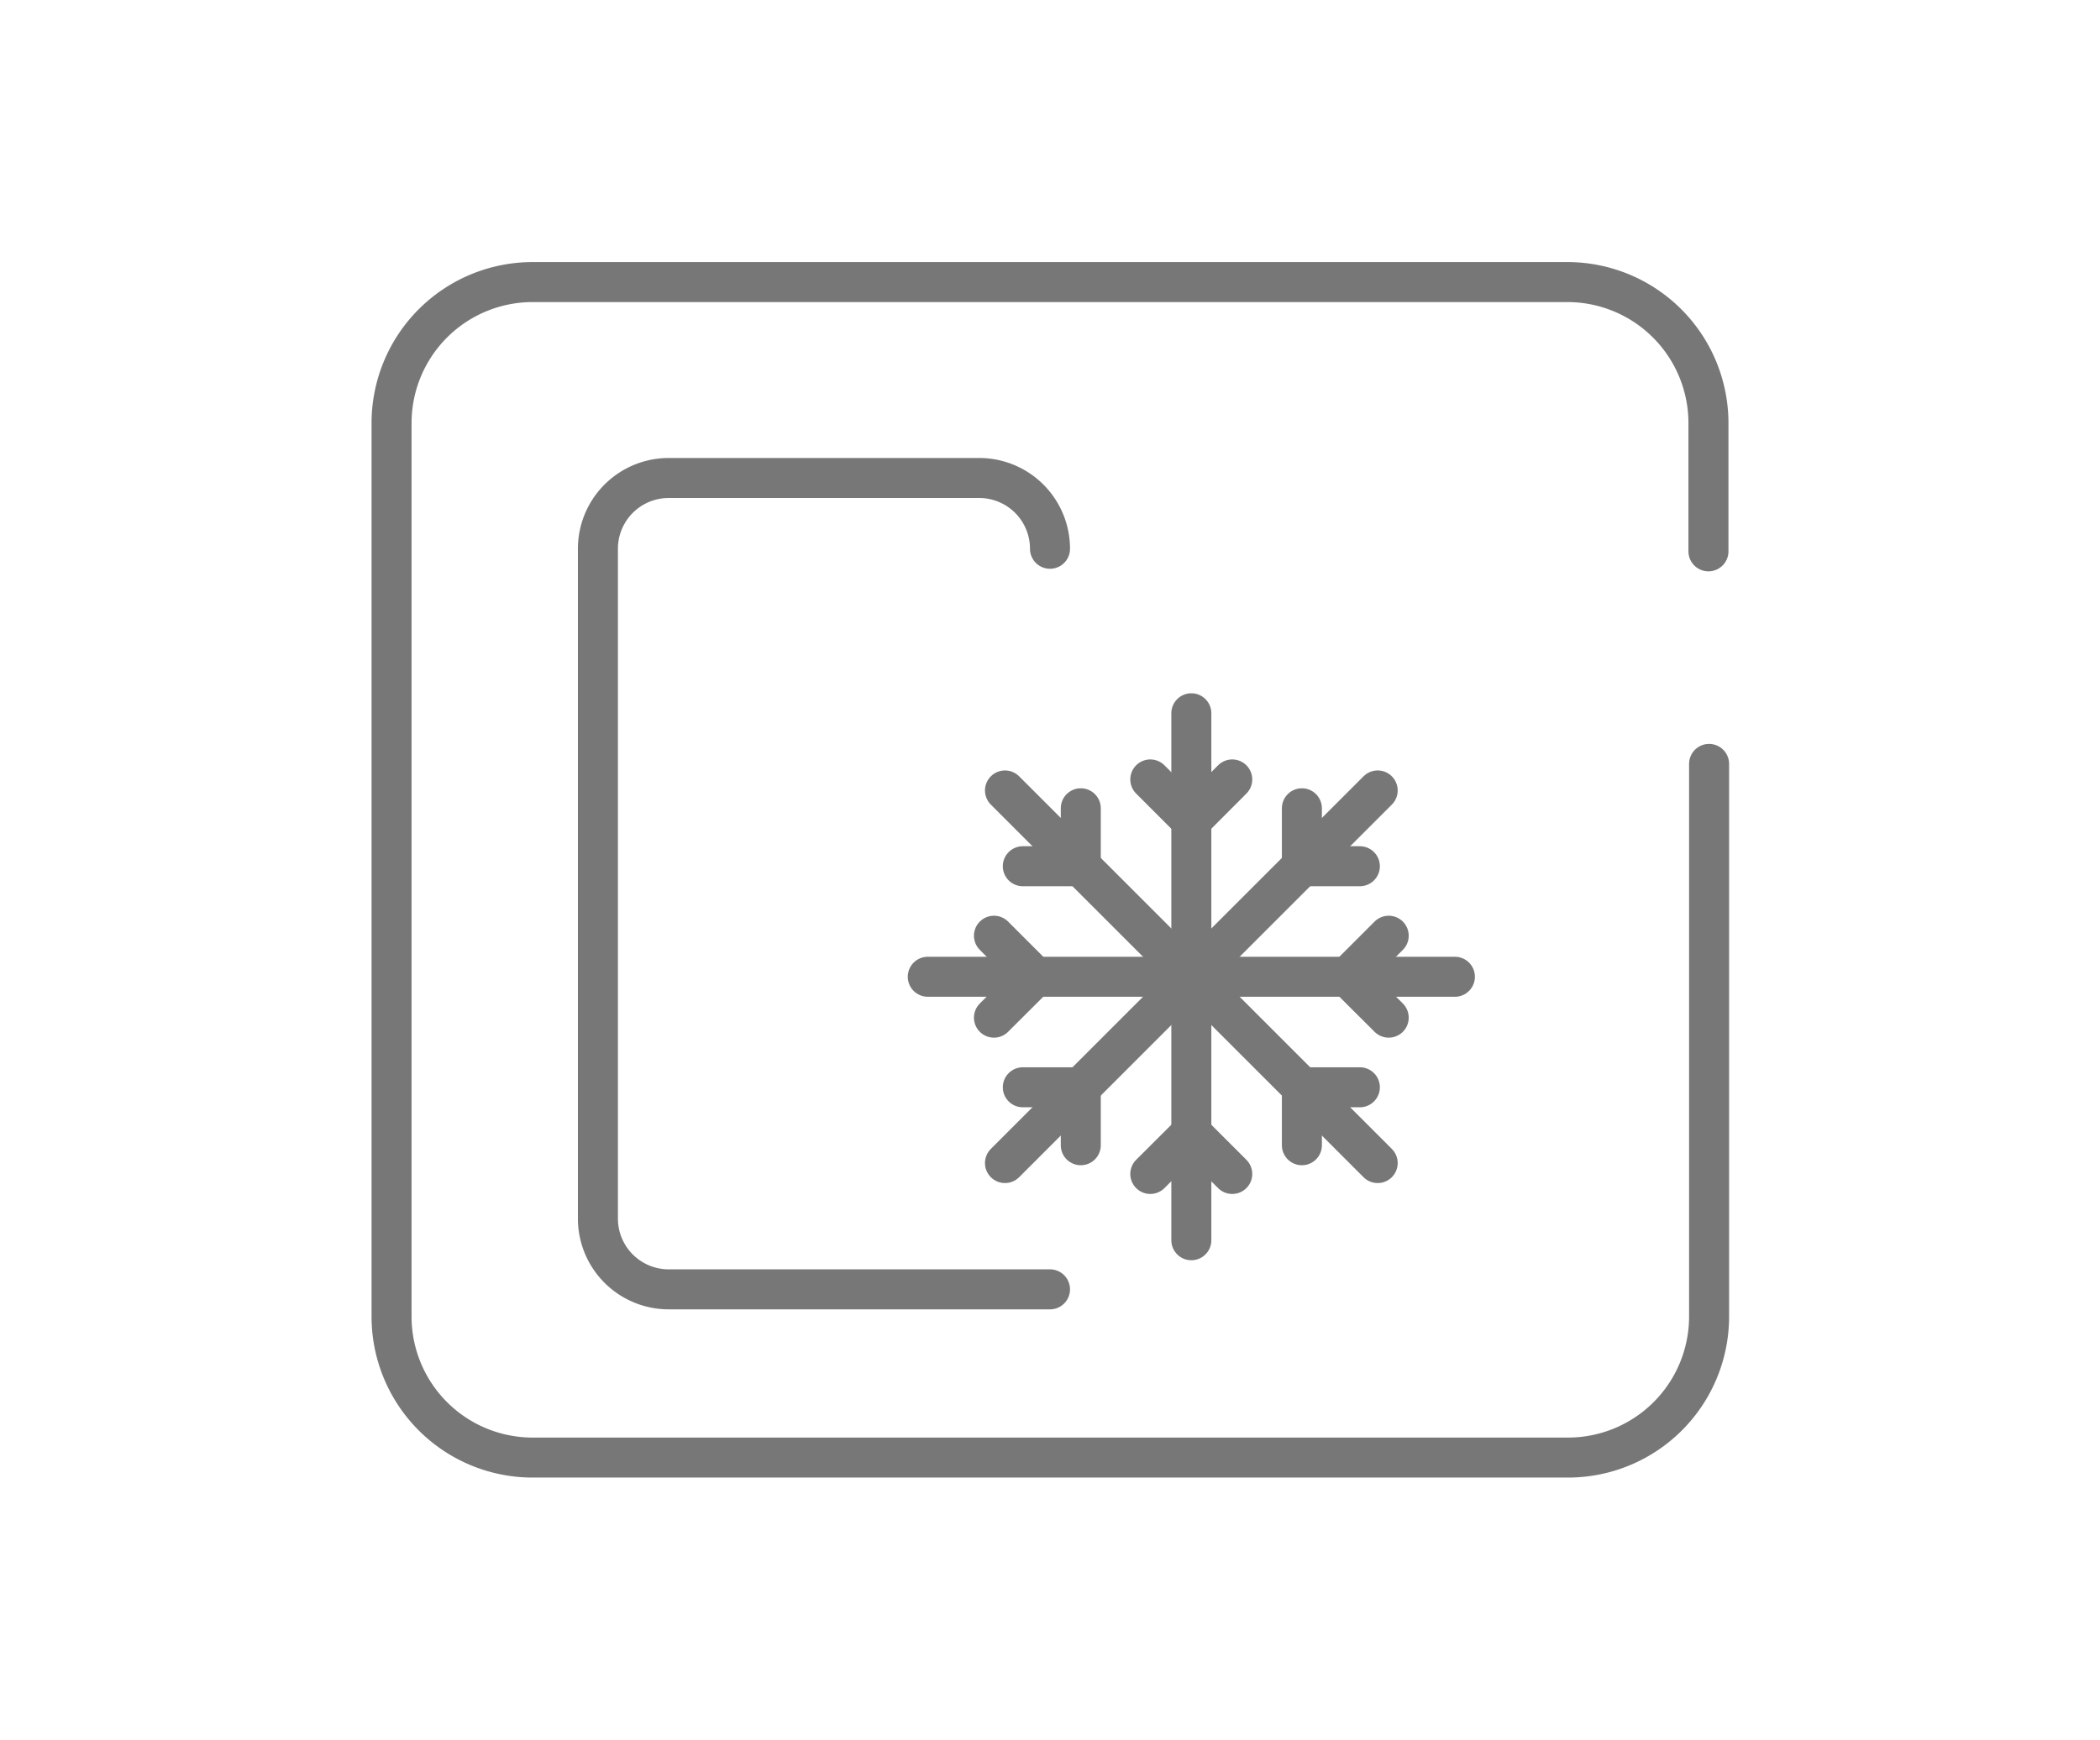 <svg id="Capa_1" data-name="Capa 1" xmlns="http://www.w3.org/2000/svg" viewBox="0 0 163.74 135.72"><defs><style>.cls-1{fill:none;stroke:#777;stroke-linecap:round;stroke-linejoin:round;stroke-width:3.12px;}</style></defs><path class="cls-1" d="M133.26,59.58v43.1a11,11,0,0,1-11,11H41.53a11,11,0,0,1-11-11V33A11,11,0,0,1,41.53,22h80.68a11,11,0,0,1,11,11V43"/><path class="cls-1" d="M81.87,100.56H52.14A5.52,5.52,0,0,1,46.62,95V42.8a5.52,5.52,0,0,1,5.52-5.52H76.35a5.52,5.52,0,0,1,5.52,5.52"/><line class="cls-1" x1="92.89" y1="55.63" x2="92.89" y2="96.73"/><line class="cls-1" x1="92.89" y1="63.99" x2="96.08" y2="60.79"/><line class="cls-1" x1="92.89" y1="63.99" x2="89.69" y2="60.79"/><line class="cls-1" x1="101.51" y1="67.56" x2="106.03" y2="67.56"/><line class="cls-1" x1="101.51" y1="67.56" x2="101.51" y2="63.04"/><line class="cls-1" x1="113.44" y1="76.18" x2="72.34" y2="76.18"/><line class="cls-1" x1="78.36" y1="61.65" x2="107.42" y2="90.71"/><line class="cls-1" x1="107.42" y1="61.65" x2="78.36" y2="90.71"/><line class="cls-1" x1="105.08" y1="76.18" x2="108.28" y2="79.37"/><line class="cls-1" x1="105.08" y1="76.18" x2="108.28" y2="72.98"/><line class="cls-1" x1="101.51" y1="84.8" x2="101.51" y2="89.32"/><line class="cls-1" x1="101.51" y1="84.8" x2="106.03" y2="84.8"/><line class="cls-1" x1="92.89" y1="88.37" x2="89.69" y2="91.56"/><line class="cls-1" x1="92.89" y1="88.37" x2="96.08" y2="91.56"/><line class="cls-1" x1="84.27" y1="84.8" x2="79.75" y2="84.8"/><line class="cls-1" x1="84.27" y1="84.8" x2="84.27" y2="89.32"/><line class="cls-1" x1="80.7" y1="76.18" x2="77.5" y2="72.98"/><line class="cls-1" x1="80.7" y1="76.18" x2="77.5" y2="79.37"/><line class="cls-1" x1="84.27" y1="67.56" x2="84.27" y2="63.04"/><line class="cls-1" x1="84.27" y1="67.56" x2="79.75" y2="67.56"/></svg>